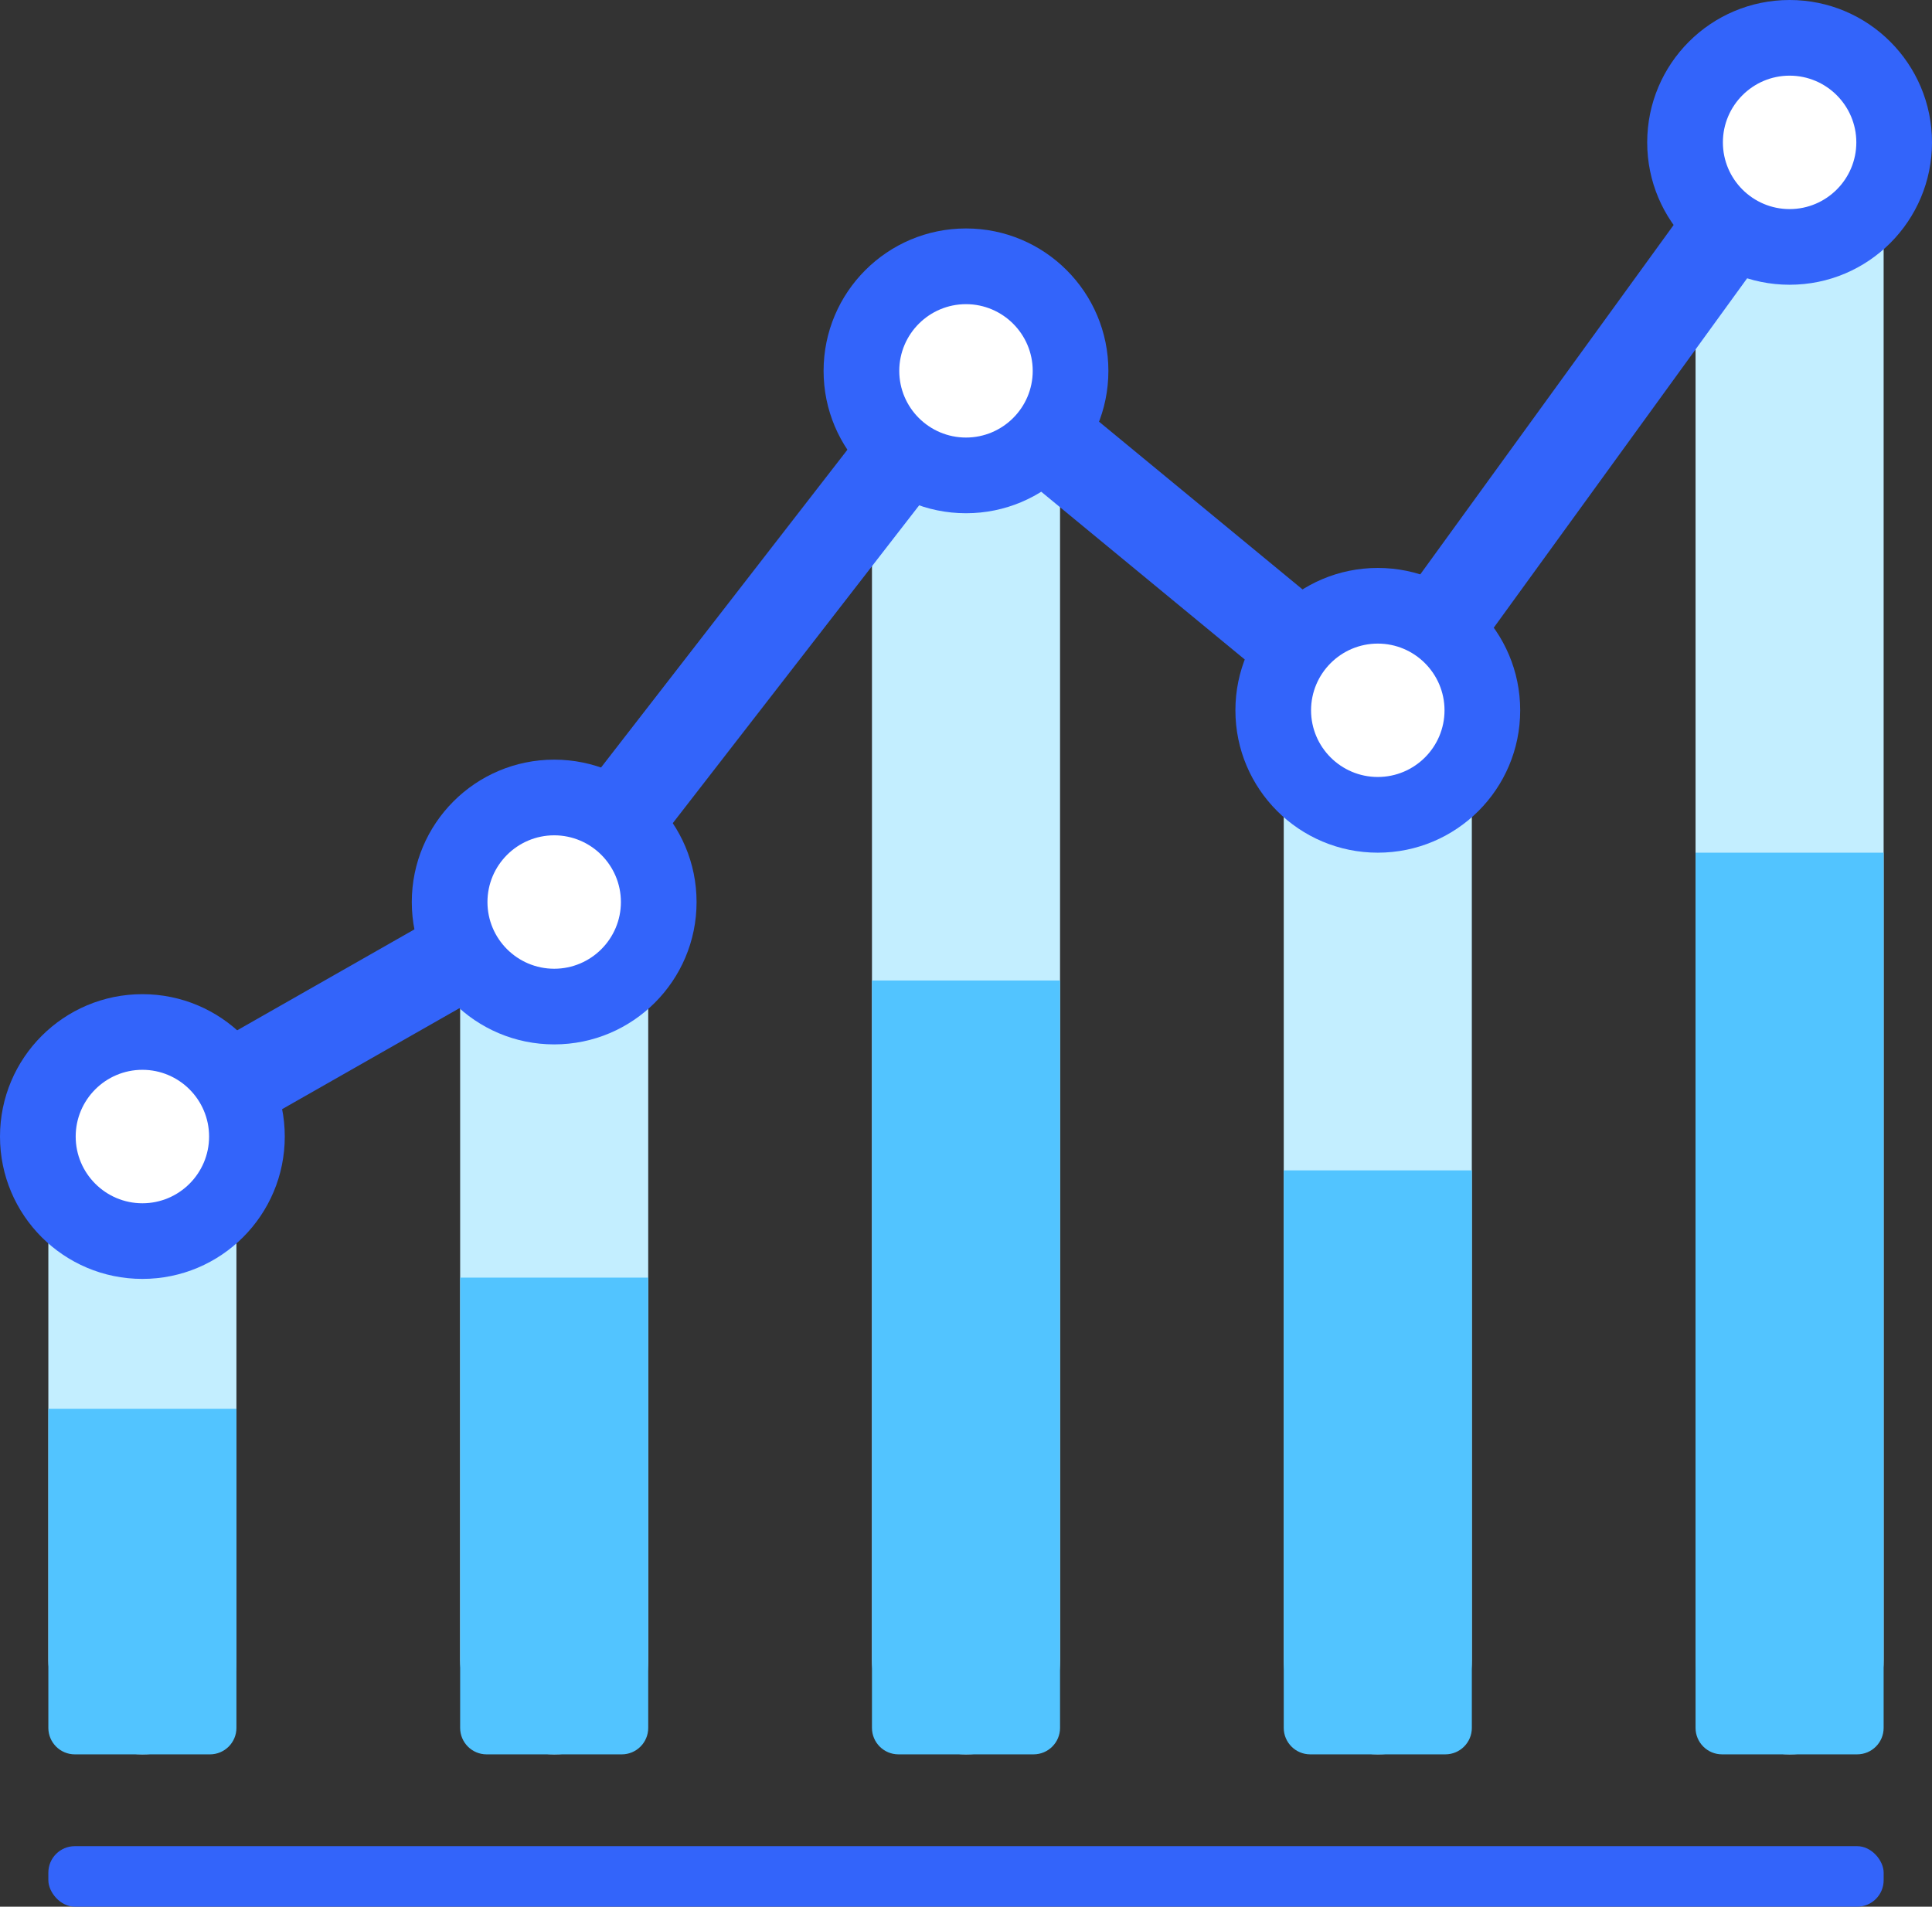 <svg xmlns="http://www.w3.org/2000/svg" id="Layer_1" data-name="Layer 1" viewBox="0 0 145.925 144.034"><rect x="0" y="0" width="145.925" height="144.034" fill="#333333" stroke="none"/><defs><style>      .cls-1 {        fill: #3364fa;      }      .cls-2 {        fill: #fff;      }      .cls-3 {        fill: #c3eeff;      }      .cls-4 {        fill: #52c4ff;      }    </style></defs><rect class="cls-3" x="3.652" y="85.856" width="14.206" height="46.67" rx="7.103" ry="7.103"></rect><rect class="cls-3" x="34.755" y="68.142" width="14.206" height="64.385" rx="7.103" ry="7.103"></rect><rect class="cls-3" x="65.86" y="28.018" width="14.206" height="104.509" rx="7.103" ry="7.103"></rect><rect class="cls-3" x="96.962" y="53.659" width="14.206" height="78.867" rx="7.103" ry="7.103"></rect><rect class="cls-3" x="128.066" y="10.756" width="14.206" height="121.771" rx="7.103" ry="7.103"></rect><path class="cls-4" d="M3.652,106.422h14.206v24.105c0,1.104-.896,2-2,2H5.652c-1.104,0-2-.896-2-2v-24.105h0Z"></path><path class="cls-4" d="M34.755,96.512h14.206v34.015c0,1.104-.896,2-2,2h-10.206c-1.104,0-2-.896-2-2v-34.015h0Z"></path><path class="cls-4" d="M65.86,74.067h14.206v56.459c0,1.104-.896,2-2,2h-10.206c-1.104,0-2-.896-2-2v-56.459h0Z"></path><path class="cls-4" d="M96.962,88.413h14.207v42.113c0,1.104-.896,2-2,2h-10.207c-1.104,0-2-.896-2-2v-42.113h0Z"></path><path class="cls-4" d="M128.066,64.412h14.206v66.114c0,1.104-.896,2-2,2h-10.206c-1.104,0-2-.896-2-2v-66.114h0Z"></path><path class="cls-1" d="M10.758,89.285c-1.192,0-2.352-.62-2.984-1.733-.936-1.642-.363-3.738,1.283-4.676l30.509-17.377,30.686-39.584c.569-.736,1.409-1.205,2.33-1.309.923-.099,1.847.172,2.561.763l28.288,23.32,28.963-39.946c1.11-1.537,3.254-1.879,4.787-.766,1.535,1.113,1.877,3.254.765,4.792l-31.105,42.902c-.555.767-1.402,1.268-2.341,1.39-.945.118-1.887-.157-2.617-.757l-28.377-23.395-28.939,37.333c-.277.356-.622.653-1.014.876l-31.103,17.715c-.536.309-1.12.451-1.694.451Z"></path><g><path class="cls-2" d="M135.169,2.856c-4.354,0-7.896,3.545-7.896,7.899,0,4.353,3.542,7.895,7.896,7.895,4.355,0,7.899-3.542,7.899-7.895,0-4.354-3.543-7.899-7.899-7.899Z"></path><path class="cls-2" d="M104.065,45.759c-4.355,0-7.896,3.545-7.896,7.9,0,4.355,3.541,7.894,7.896,7.894,4.356,0,7.897-3.539,7.897-7.894,0-4.356-3.542-7.9-7.897-7.9Z"></path><path class="cls-2" d="M72.962,20.117c-4.355,0-7.898,3.545-7.898,7.9,0,4.353,3.543,7.894,7.898,7.894,4.356,0,7.897-3.541,7.897-7.894,0-4.356-3.542-7.9-7.897-7.9Z"></path><path class="cls-2" d="M41.858,60.241c-4.354,0-7.897,3.545-7.897,7.9,0,4.354,3.543,7.894,7.897,7.894,4.356,0,7.897-3.539,7.897-7.894,0-4.356-3.542-7.9-7.897-7.9Z"></path><path class="cls-2" d="M10.755,77.959c-4.356,0-7.897,3.542-7.897,7.897,0,4.356,3.542,7.897,7.897,7.897,4.354,0,7.897-3.542,7.897-7.897,0-4.355-3.543-7.897-7.897-7.897Z"></path></g><g><path class="cls-1" d="M135.169,0c-5.939,0-10.755,4.815-10.755,10.756,0,5.939,4.815,10.754,10.755,10.754,5.939,0,10.756-4.815,10.756-10.754,0-5.94-4.817-10.756-10.756-10.756ZM135.169,15.795c-2.779,0-5.038-2.26-5.038-5.039,0-2.778,2.259-5.041,5.038-5.041,2.779,0,5.04,2.263,5.04,5.041,0,2.779-2.261,5.039-5.04,5.039Z"></path><path class="cls-1" d="M104.065,42.903c-5.94,0-10.754,4.815-10.754,10.756,0,5.938,4.814,10.753,10.754,10.753,5.941,0,10.756-4.815,10.756-10.753,0-5.941-4.816-10.756-10.756-10.756ZM104.065,58.694c-2.778,0-5.04-2.256-5.04-5.035,0-2.778,2.261-5.041,5.04-5.041,2.779,0,5.04,2.263,5.04,5.041,0,2.779-2.261,5.035-5.04,5.035Z"></path><path class="cls-1" d="M72.962,17.258c-5.94,0-10.756,4.819-10.756,10.76,0,5.938,4.816,10.753,10.756,10.753,5.939,0,10.755-4.815,10.755-10.753,0-5.941-4.815-10.76-10.755-10.76ZM72.962,33.053c-2.779,0-5.04-2.26-5.04-5.035,0-2.779,2.261-5.041,5.04-5.041,2.778,0,5.04,2.262,5.04,5.041,0,2.775-2.262,5.035-5.04,5.035Z"></path><path class="cls-1" d="M41.859,57.385c-5.941,0-10.756,4.816-10.756,10.757,0,5.938,4.816,10.753,10.756,10.753,5.939,0,10.753-4.815,10.753-10.753,0-5.941-4.814-10.757-10.753-10.757ZM41.859,73.18c-2.779,0-5.041-2.26-5.041-5.038,0-2.779,2.262-5.041,5.041-5.041s5.038,2.262,5.038,5.041c0,2.778-2.259,5.038-5.038,5.038Z"></path><path class="cls-1" d="M10.755,75.101c-5.939,0-10.755,4.815-10.755,10.756s4.816,10.753,10.755,10.753c5.939,0,10.754-4.812,10.754-10.753s-4.816-10.756-10.754-10.756ZM10.755,90.897c-2.779,0-5.038-2.262-5.038-5.041s2.259-5.041,5.038-5.041,5.038,2.262,5.038,5.041-2.259,5.041-5.038,5.041Z"></path></g><rect class="cls-1" x="3.652" y="139.462" width="138.621" height="4.572" rx="2" ry="2"></rect></svg>
